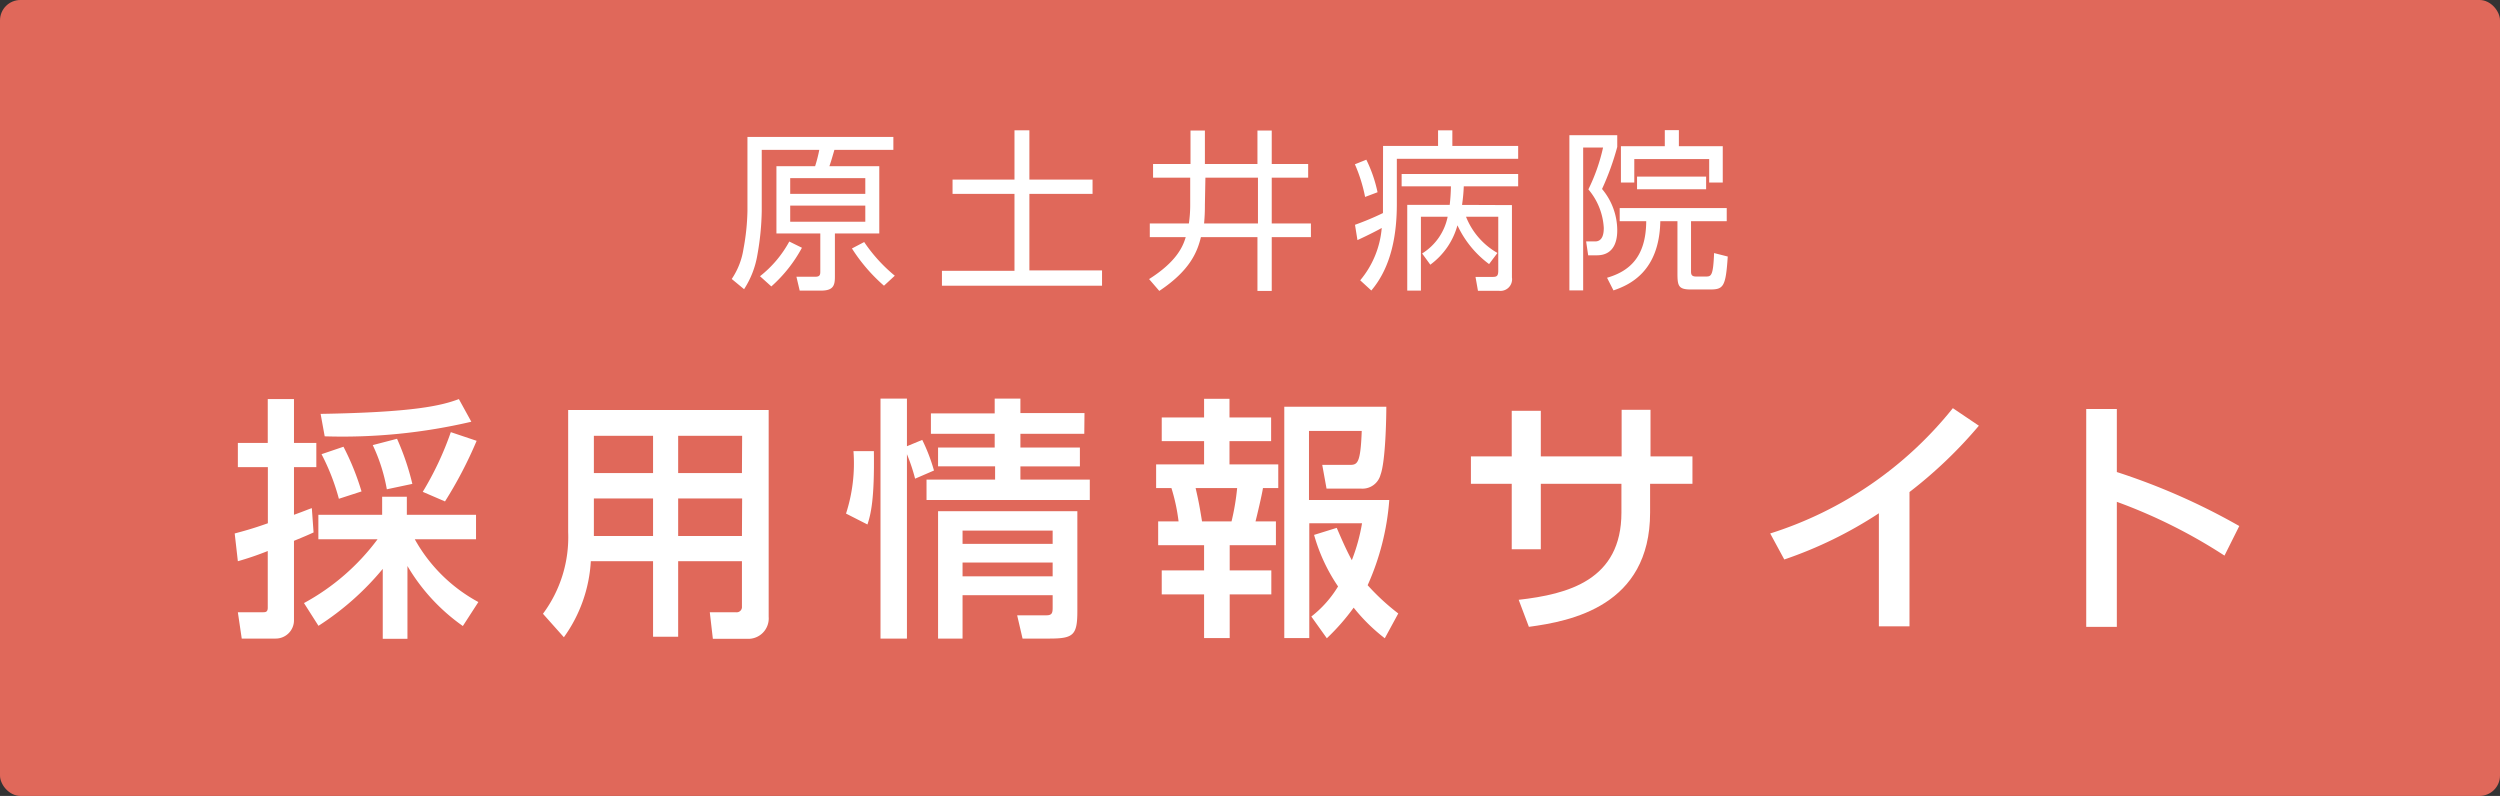 <svg viewBox="0 0 245 78" xmlns="http://www.w3.org/2000/svg"><rect x="0" y="0" width="245" height="78" fill="#333333" stroke="none"/><rect fill="#e0685a" height="78" rx="2" width="245"/><g fill="#fff"><path d="m87.55 14.69h-5.78c-.32 1.11-.36 1.22-.49 1.6h4.89v6.59h-4.35v4.27c0 .87-.2 1.33-1.36 1.33h-2.09l-.32-1.36h1.87c.47 0 .47-.25.47-.57v-3.67h-4.3v-6.59h3.79a13.88 13.88 0 0 0 .41-1.6h-5.64v6a26.31 26.31 0 0 1 -.43 4.31 8.85 8.85 0 0 1 -1.3 3.34l-1.21-1a7.22 7.22 0 0 0 1.15-2.94 22.16 22.16 0 0 0 .39-3.73v-7.25h14.3zm-13.07 12.38a11 11 0 0 0 2.87-3.4l1.24.61a13.82 13.82 0 0 1 -3 3.79zm10.32-9.61h-7.36v1.54h7.36zm0 2.69h-7.36v1.58h7.36zm1.83 7.85a16.74 16.74 0 0 1 -3.14-3.65l1.2-.63a15.48 15.48 0 0 0 3 3.3z"/><path d="m100.88 12.77v4.83h6.19v1.4h-6.19v7.5h7.12v1.5h-15.69v-1.46h7.11v-7.54h-6.07v-1.4h6.07v-4.83z"/><path d="m116.67 12.79h1.41v3.28h5.15v-3.28h1.4v3.28h3.57v1.34h-3.57v4.49h3.84v1.34h-3.84v5.27h-1.4v-5.27h-5.54c-.36 1.48-1.09 3.28-4.08 5.27l-1-1.16c2.62-1.66 3.3-3.11 3.59-4.11h-3.52v-1.34h3.83a12.43 12.43 0 0 0 .13-1.79v-2.7h-3.64v-1.34h3.67zm1.41 7.27a18.25 18.25 0 0 1 -.08 1.84h5.28v-4.49h-5.15z"/><path d="m135.54 14.3h5.39v-1.53h1.4v1.53h6.45v1.26h-11.89v4.44c0 2.79-.46 6.07-2.5 8.47l-1.09-1a9.16 9.16 0 0 0 2.11-5.13c-.29.17-1.21.65-2.38 1.19l-.24-1.5a27.84 27.84 0 0 0 2.74-1.15c0-.33 0-.67 0-.82zm-1.76 5a15.34 15.34 0 0 0 -1-3.2l1.12-.45a13.49 13.49 0 0 1 1.1 3.19zm14.39.8v7.09a1.14 1.14 0 0 1 -1.27 1.31h-2.06l-.24-1.36h1.5c.54 0 .73 0 .73-.63v-5.27h-3.16a7.07 7.07 0 0 0 3.08 3.55l-.82 1.09a9.93 9.93 0 0 1 -3.1-3.8 7.11 7.11 0 0 1 -2.66 3.86l-.8-1.1a5.52 5.52 0 0 0 2.5-3.6h-2.62v7.24h-1.34v-8.4h4.16a17.51 17.51 0 0 0 .12-1.82h-4.83v-1.21h11.42v1.21h-5.33a16.45 16.45 0 0 1 -.17 1.82z"/><path d="m158.49 13.25v1.15a25.89 25.89 0 0 1 -1.49 4.12 6.32 6.32 0 0 1 1.49 4c0 .51 0 2.5-2 2.5h-.85l-.2-1.36h.88c.77 0 .85-.82.85-1.33a6.36 6.36 0 0 0 -1.51-3.77 18 18 0 0 0 1.44-4.1h-1.95v14h-1.35v-15.21zm7.23 8.43v4.86c0 .29 0 .56.49.56h.92c.56 0 .76 0 .85-2.3l1.34.34c-.2 3-.42 3.23-1.78 3.23h-1.82c-1.24 0-1.33-.35-1.33-1.61v-5.08h-1.68c-.09 4.93-3 6.24-4.59 6.78l-.63-1.24c2.16-.63 3.82-2 3.84-5.54h-2.6v-1.29h10.49v1.29zm-1.19-8.93v1.58h4.3v3.56h-1.33v-2.3h-7.34v2.3h-1.31v-3.56h4.3v-1.58zm-4.1 5.8v-1.24h6.77v1.24z"/><path d="m23 52.28c.85-.23 1.7-.45 3.25-1v-5.5h-2.94v-2.37h2.93v-4.3h2.57v4.3h2.19v2.37h-2.19v4.67c1.3-.47 1.42-.55 1.75-.65l.17 2.38c-.55.25-.82.37-1.92.82v7.75a1.79 1.79 0 0 1 -1.81 1.83h-3.31l-.38-2.58h2.43c.27 0 .5 0 .5-.45v-5.55a29.5 29.5 0 0 1 -2.93 1zm6.79 6.82a22.1 22.1 0 0 0 7.21-6.25h-5.8v-2.4h6.25v-1.77h2.42v1.77h6.78v2.4h-6a15.6 15.6 0 0 0 6.23 6.15l-1.52 2.35a18.9 18.9 0 0 1 -5.43-5.88v7.13h-2.42v-6.85a27.19 27.19 0 0 1 -6.3 5.58zm16.4-17.77a55.46 55.46 0 0 1 -14.37 1.43l-.4-2.2c9.1-.15 11.82-.8 13.55-1.45zm-12.53 2.45a25 25 0 0 1 1.77 4.38l-2.22.72a21.35 21.35 0 0 0 -1.7-4.37zm5.25-.78a25.07 25.07 0 0 1 1.5 4.42l-2.5.53a17 17 0 0 0 -1.38-4.33zm7.8.2a40.87 40.87 0 0 1 -3.1 5.94l-2.18-.94a30.51 30.51 0 0 0 2.75-5.85z"/><path d="m75.33 60.45a2 2 0 0 1 -2.15 2.15h-3.32l-.3-2.6h2.55a.52.52 0 0 0 .6-.57v-4.43h-6.25v7.4h-2.46v-7.4h-6.1a14.08 14.08 0 0 1 -2.64 7.45l-2.05-2.3a12.57 12.57 0 0 0 2.47-8v-11.97h19.65zm-11.33-17.74h-5.8v3.65h5.8zm0 6.14h-5.8v3.68h5.8zm8.73-6.14h-6.27v3.65h6.25zm0 6.14h-6.27v3.68h6.25z"/><path d="m82.91 50.33a16 16 0 0 0 .73-6.12h2c.07 4.72-.3 6.19-.63 7.19zm6.77-3.42a18 18 0 0 0 -.8-2.4v18.07h-2.59v-23.52h2.59v4.67l1.5-.62a17.53 17.53 0 0 1 1.15 3zm16.58-4.4h-6.26v1.35h5.83v1.85h-5.83v1.29h6.8v2h-16v-2h6.72v-1.3h-5.59v-1.84h5.55v-1.35h-6.25v-2h6.25v-1.45h2.52v1.42h6.28zm-.68 7.59v9.78c0 2.35-.37 2.7-2.72 2.7h-2.65l-.53-2.28h2.88c.6 0 .6-.32.6-.85v-1.12h-8.83v4.25h-2.4v-12.48zm-11.25 1.9v1.3h8.83v-1.3zm0 3.13v1.35h8.83v-1.35z"/><path d="m118 39.08h2.49v1.83h4.08v2.32h-4.08v2.28h4.78v2.32h-1.5c-.1.67-.6 2.77-.73 3.27h2v2.33h-4.53v2.47h4.08v2.35h-4.08v4.28h-2.51v-4.28h-4.15v-2.35h4.15v-2.47h-4.5v-2.33h2a18.29 18.29 0 0 0 -.7-3.27h-1.5v-2.32h4.7v-2.28h-4.15v-2.32h4.15zm-.83 8.75c.33 1.42.42 2 .63 3.27h2.89a23.26 23.26 0 0 0 .55-3.27zm13.83 3.9c.38.87.85 2 1.48 3.17a18.17 18.17 0 0 0 1-3.62h-5.17v11.25h-2.45v-22.67h10c0 1-.07 5.35-.57 6.67a1.83 1.83 0 0 1 -1.95 1.35h-3.34l-.42-2.32h2.6c.82 0 1.15 0 1.27-3.33h-5.17v6.77h7.87a24.89 24.89 0 0 1 -2.12 8.35 22.14 22.14 0 0 0 3 2.77l-1.32 2.43a17.55 17.55 0 0 1 -3.05-3 21.48 21.48 0 0 1 -2.63 3l-1.52-2.13a10.81 10.81 0 0 0 2.62-2.95 17.23 17.23 0 0 1 -2.35-5.05z"/><path d="m165.86 44.73v2.68h-4.15v2.82c0 9.17-7.78 10.65-11.88 11.2l-1-2.65c4.85-.55 10.07-1.93 10.07-8.55v-2.82h-7.9v6.42h-2.85v-6.42h-4v-2.68h4v-4.47h2.85v4.47h7.92v-4.57h2.83v4.57z"/><path d="m187.13 61.38h-3v-11.08a40.79 40.79 0 0 1 -9.27 4.53l-1.38-2.55a37.32 37.32 0 0 0 17.9-12.28l2.55 1.72a44 44 0 0 1 -6.8 6.5z"/><path d="m218 54.45a51.78 51.78 0 0 0 -10.55-5.27v12.25h-3v-21.35h3v6.18a64.21 64.21 0 0 1 12 5.29z"/></g></svg>